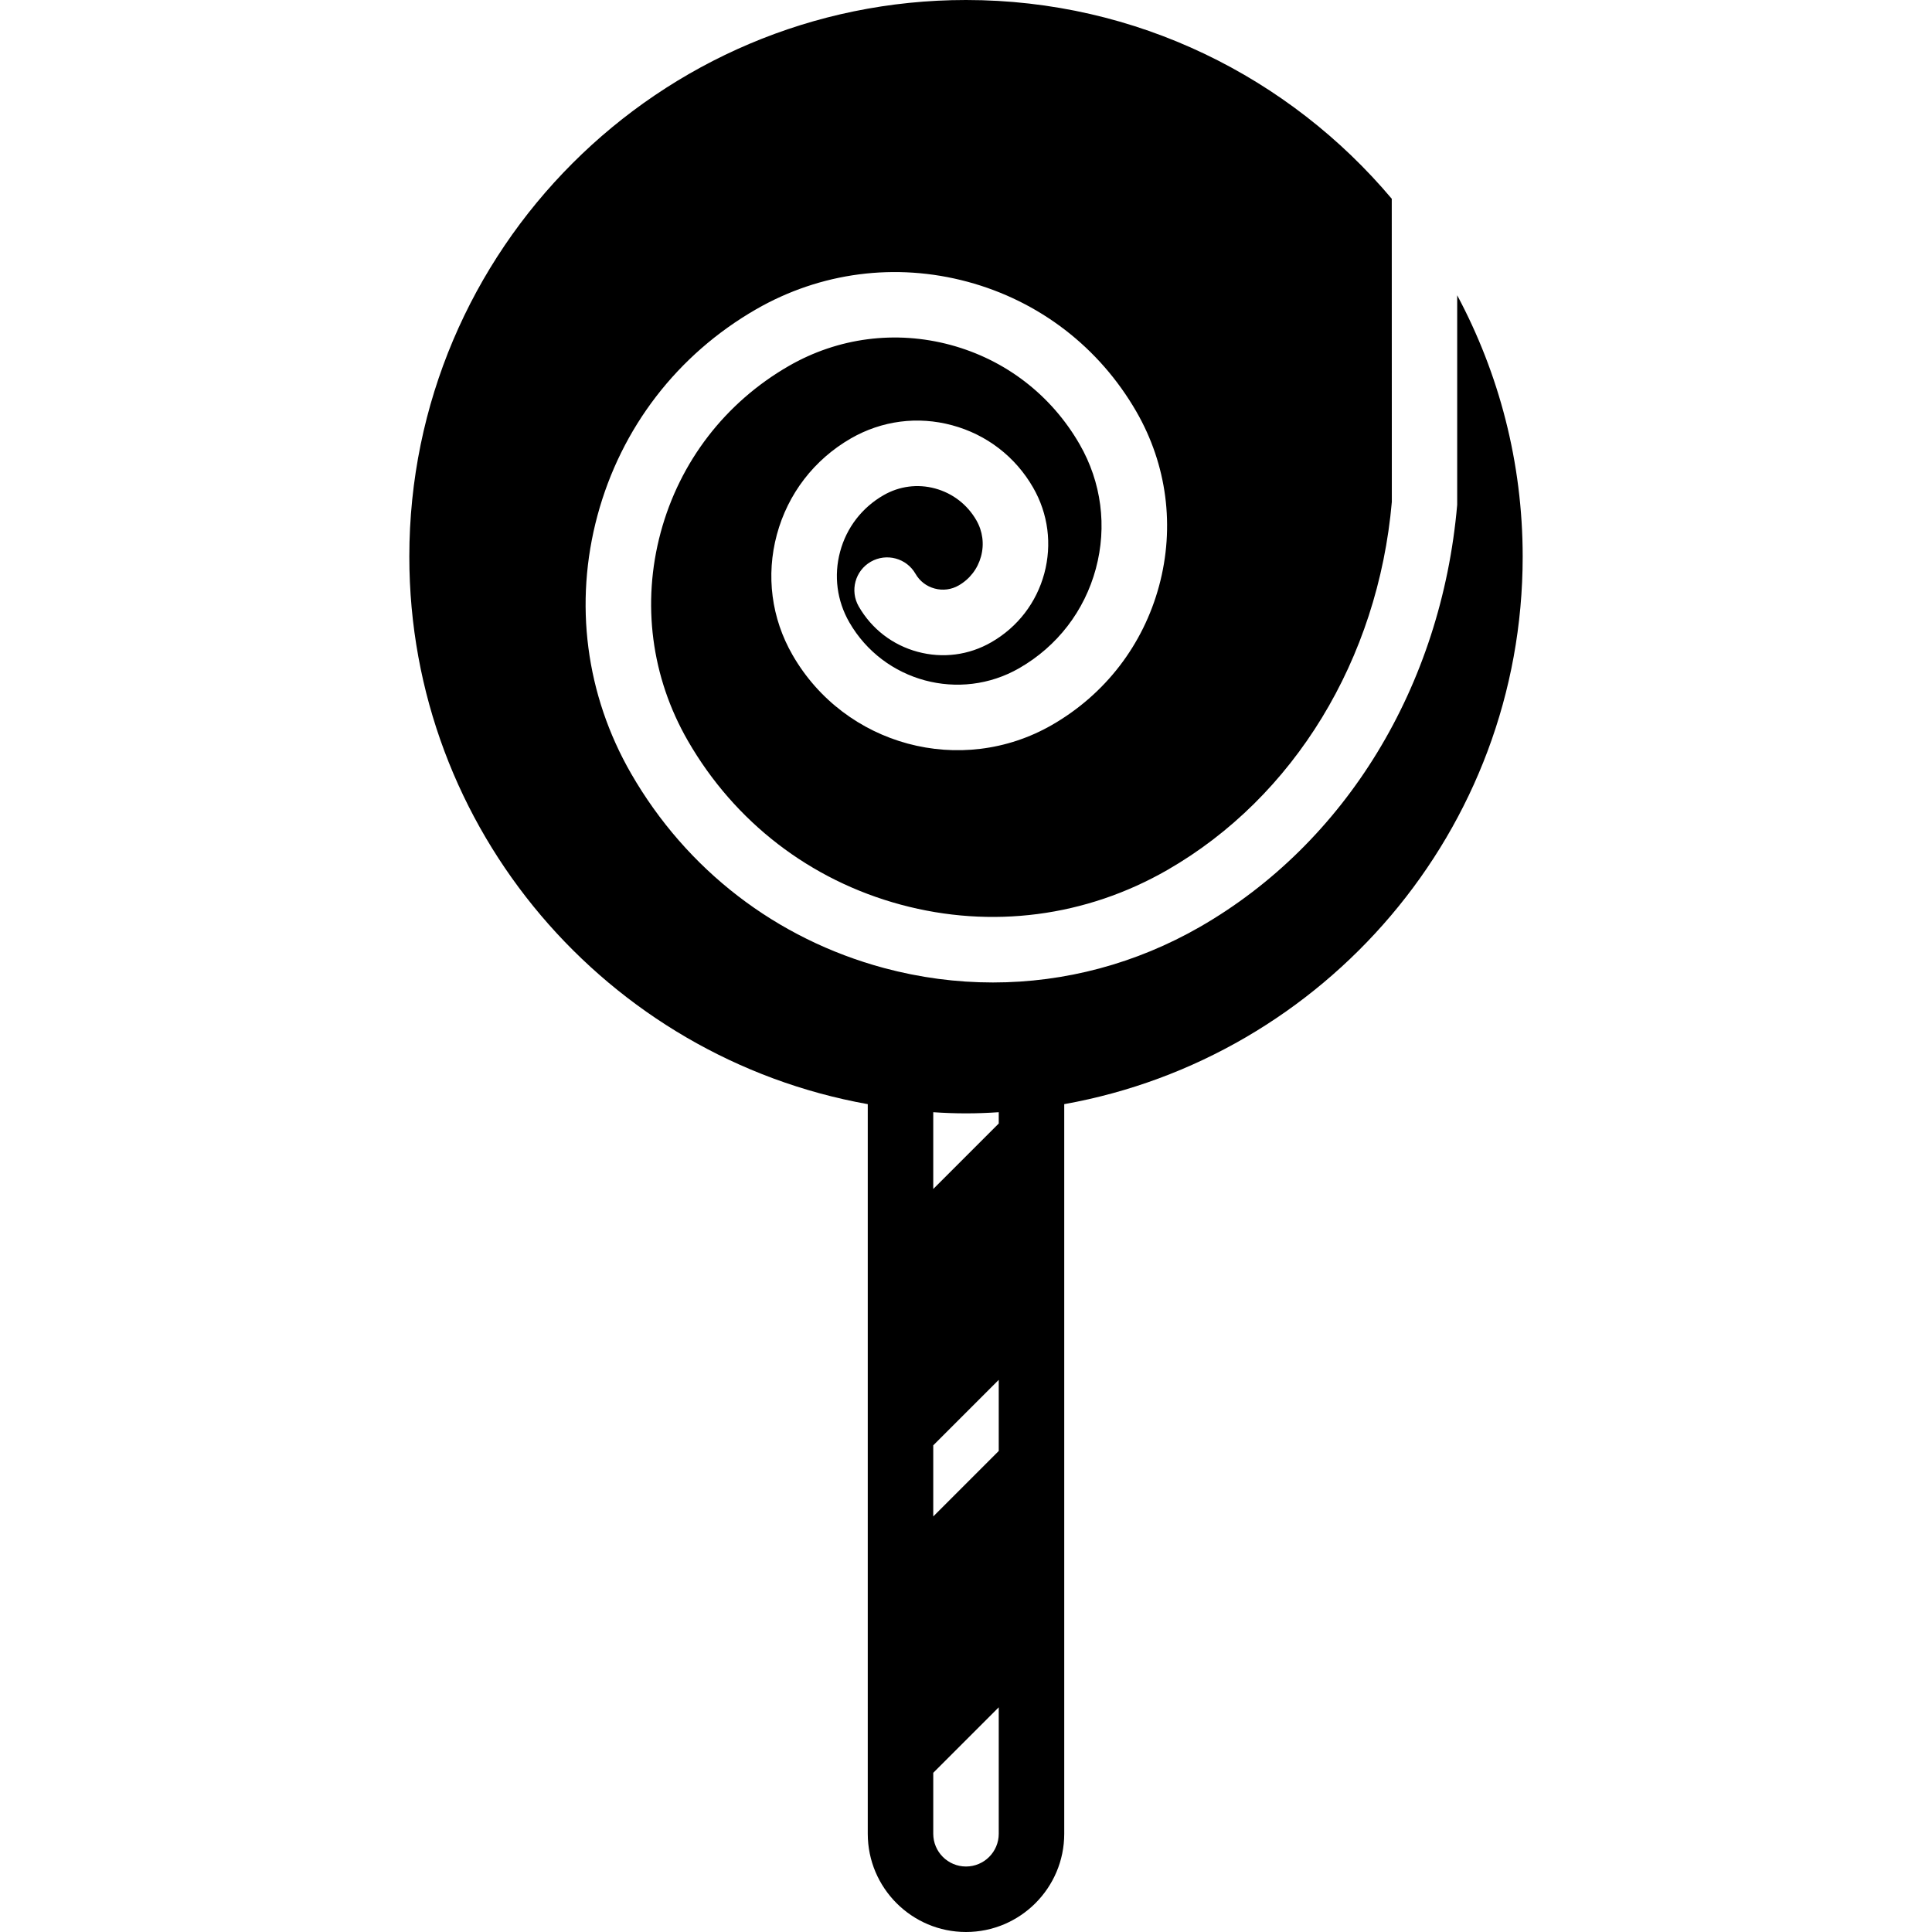 <?xml version="1.0" encoding="iso-8859-1"?>
<!-- Uploaded to: SVG Repo, www.svgrepo.com, Generator: SVG Repo Mixer Tools -->
<!DOCTYPE svg PUBLIC "-//W3C//DTD SVG 1.1//EN" "http://www.w3.org/Graphics/SVG/1.1/DTD/svg11.dtd">
<svg fill="#000000" height="800px" width="800px" version="1.1" id="Capa_1" xmlns="http://www.w3.org/2000/svg" xmlns:xlink="http://www.w3.org/1999/xlink" 
	 viewBox="0 0 59 59" xml:space="preserve">
<path d="M46.5,17c0-2.885-0.727-5.601-2-7.983v6.399c-0.482,5.55-3.416,10.334-7.851,12.887c-1.957,1.125-4.128,1.7-6.327,1.7
	c-1.111,0-2.229-0.146-3.332-0.443c-3.282-0.885-6.023-2.994-7.719-5.94c-1.383-2.403-1.747-5.201-1.025-7.879
	s2.442-4.913,4.846-6.297c1.969-1.132,4.263-1.43,6.454-0.84c2.193,0.591,4.025,2.001,5.159,3.97
	c0.933,1.622,1.179,3.51,0.692,5.316c-0.487,1.807-1.648,3.314-3.27,4.248c-2.774,1.596-6.328,0.638-7.924-2.136
	c-0.646-1.121-0.815-2.427-0.479-3.676c0.337-1.249,1.14-2.292,2.261-2.938c0.943-0.542,2.038-0.687,3.093-0.401
	c1.05,0.283,1.928,0.958,2.471,1.901c0.461,0.801,0.582,1.733,0.342,2.626c-0.241,0.892-0.814,1.637-1.616,2.098
	c-0.686,0.396-1.485,0.5-2.251,0.293c-0.766-0.206-1.404-0.698-1.8-1.386c-0.275-0.479-0.11-1.09,0.369-1.365
	c0.479-0.274,1.09-0.11,1.365,0.369c0.128,0.224,0.336,0.384,0.586,0.45c0.249,0.068,0.511,0.033,0.733-0.095
	c0.339-0.195,0.58-0.509,0.682-0.886c0.102-0.376,0.051-0.769-0.144-1.106c-0.277-0.48-0.724-0.824-1.259-0.969
	c-0.534-0.145-1.093-0.071-1.573,0.205c-0.658,0.378-1.13,0.99-1.327,1.724c-0.198,0.733-0.098,1.499,0.28,2.157
	c1.046,1.818,3.377,2.446,5.193,1.4c1.159-0.667,1.988-1.745,2.336-3.035c0.348-1.291,0.172-2.64-0.494-3.798
	c-0.867-1.507-2.269-2.585-3.946-3.037c-1.677-0.451-3.431-0.223-4.936,0.643c-1.94,1.117-3.33,2.922-3.913,5.084
	c-0.582,2.161-0.288,4.42,0.829,6.36c1.429,2.483,3.738,4.262,6.505,5.007c2.767,0.747,5.657,0.369,8.141-1.06
	c3.869-2.226,6.431-6.428,6.853-11.239L42.502,6.07C39.381,2.364,34.713,0,29.5,0c-9.374,0-17,7.626-17,17
	c0,8.349,6.054,15.296,14,16.719V56c0,1.654,1.346,3,3,3s3-1.346,3-3V33.719C40.446,32.296,46.5,25.349,46.5,17z M30.5,44.31l-2,2
	v-2.172l2-2V44.31z M30.5,33.965v0.345l-2,2v-2.345C29.195,34.012,29.805,34.012,30.5,33.965z M29.5,57c-0.552,0-1-0.448-1-1v-1.862
	l2-2V56C30.5,56.552,30.052,57,29.5,57z"/>
</svg>